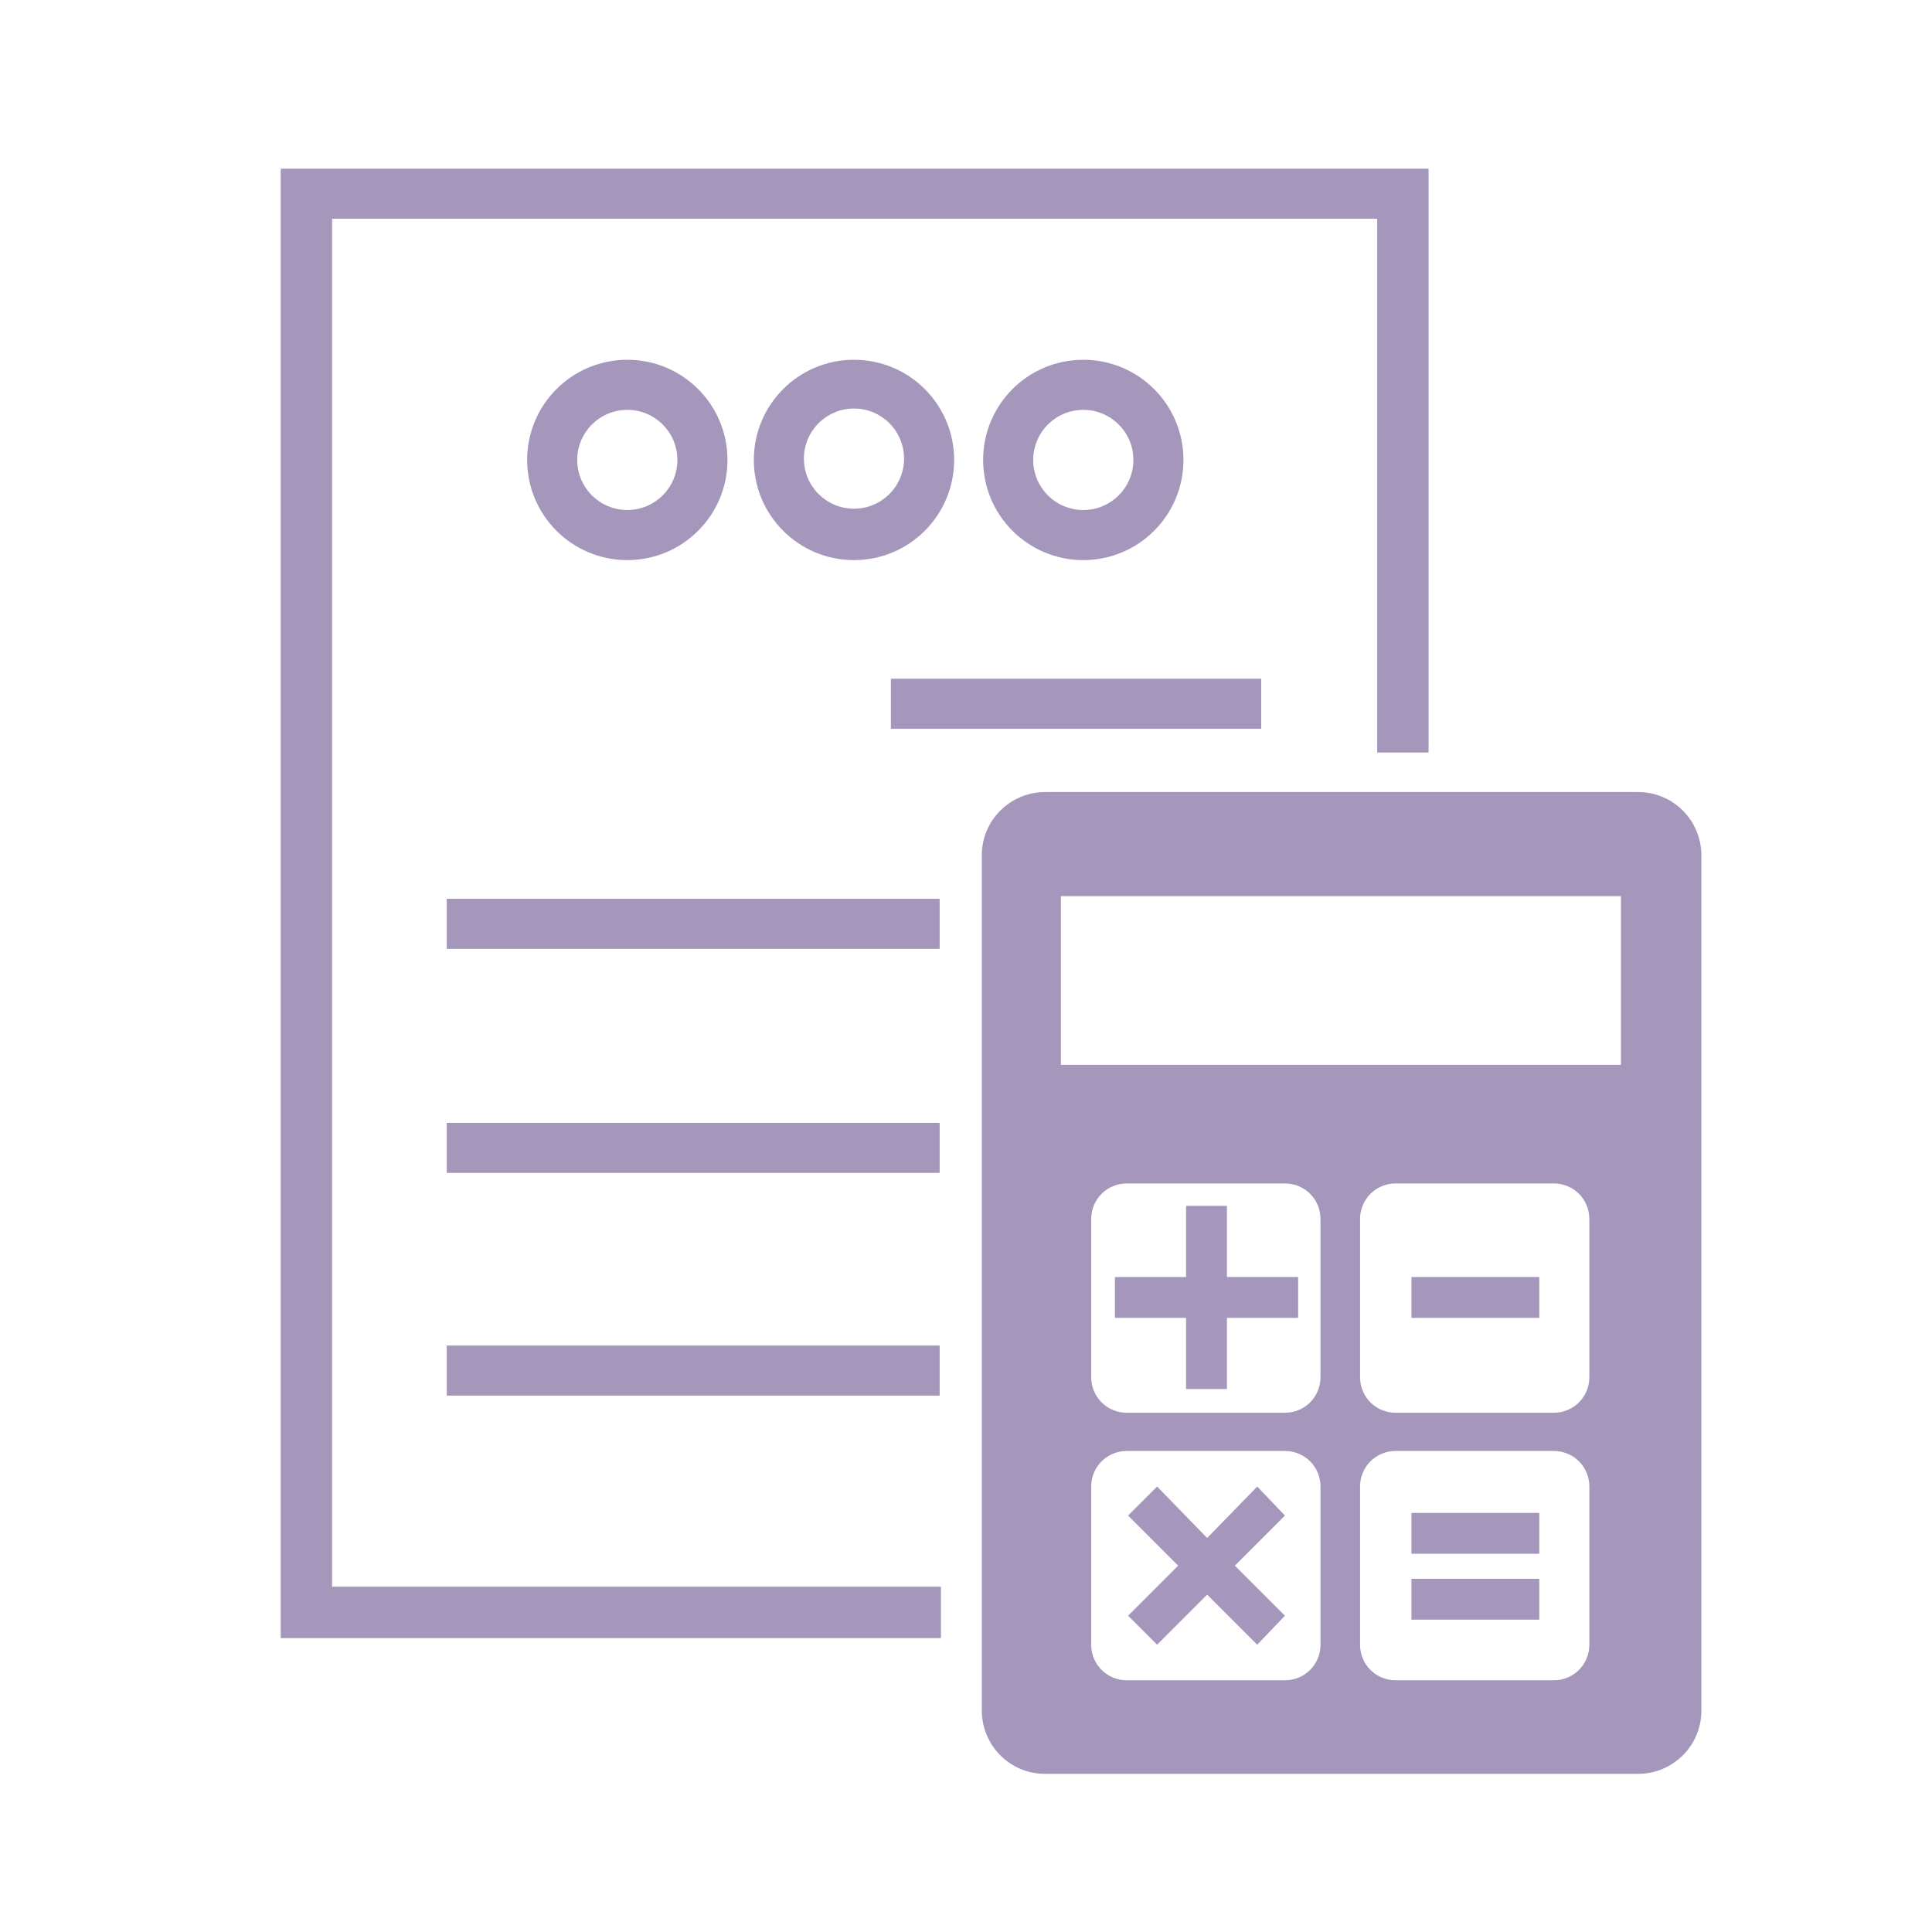 <?xml version="1.0" encoding="UTF-8"?>
<svg id="_レイヤー_1" data-name="レイヤー_1" xmlns="http://www.w3.org/2000/svg" version="1.1" viewBox="0 0 146.6 146.6">
  <!-- Generator: Adobe Illustrator 29.8.3, SVG Export Plug-In . SVG Version: 2.1.1 Build 3)  -->
  <defs>
    <style>
      .st0 {
        fill: #a596bc;
      }
    </style>
  </defs>
  <polygon class="st0" points="71.4 120.4 25.2 120.4 25.2 16.6 104.5 16.6 104.5 57.1 108.4 57.1 108.4 12.8 21.3 12.8 21.3 124.3 71.4 124.3 71.4 120.4"/>
  <rect class="st0" x="33.9" y="102.1" width="37.4" height="3.8"/>
  <rect class="st0" x="33.9" y="85.2" width="37.4" height="3.8"/>
  <rect class="st0" x="33.9" y="68.2" width="37.4" height="3.8"/>
  <rect class="st0" x="67.6" y="51.5" width="28.1" height="3.8"/>
  <path class="st0" d="M89.8,34.9c0-4.2-3.4-7.6-7.6-7.6s-7.6,3.4-7.6,7.6,3.4,7.6,7.6,7.6,7.6-3.4,7.6-7.6ZM78.4,34.9c0-2.1,1.7-3.8,3.8-3.8s3.8,1.7,3.8,3.8-1.7,3.8-3.8,3.8-3.8-1.7-3.8-3.8Z"/>
  <path class="st0" d="M64.8,27.3c-4.2,0-7.6,3.4-7.6,7.6s3.4,7.6,7.6,7.6,7.6-3.4,7.6-7.6-3.4-7.6-7.6-7.6ZM64.8,38.6c-2.1,0-3.8-1.7-3.8-3.8s1.7-3.8,3.8-3.8,3.8,1.7,3.8,3.8-1.7,3.8-3.8,3.8Z"/>
  <path class="st0" d="M55.2,34.9c0-4.2-3.4-7.6-7.6-7.6s-7.6,3.4-7.6,7.6,3.4,7.6,7.6,7.6,7.6-3.4,7.6-7.6ZM43.8,34.9c0-2.1,1.7-3.8,3.8-3.8s3.8,1.7,3.8,3.8-1.7,3.8-3.8,3.8-3.8-1.7-3.8-3.8Z"/>
  <path class="st0" d="M124.3,60.1h-45c-2.6,0-4.8,2.1-4.8,4.8v64.9c0,2.6,2.1,4.8,4.8,4.8h45c2.6,0,4.8-2.1,4.8-4.8v-64.9c0-2.6-2.1-4.8-4.8-4.8ZM100.2,124.8c0,1.5-1.2,2.7-2.7,2.7h-12c-1.5,0-2.7-1.2-2.7-2.7v-12c0-1.5,1.2-2.7,2.7-2.7h12c1.5,0,2.7,1.2,2.7,2.7v12ZM100.2,104.5c0,1.5-1.2,2.7-2.7,2.7h-12c-1.5,0-2.7-1.2-2.7-2.7v-12c0-1.5,1.2-2.7,2.7-2.7h12c1.5,0,2.7,1.2,2.7,2.7v12ZM120.6,124.8c0,1.5-1.2,2.7-2.7,2.7h-12c-1.5,0-2.7-1.2-2.7-2.7v-12c0-1.5,1.2-2.7,2.7-2.7h12c1.5,0,2.7,1.2,2.7,2.7v12ZM120.6,104.5c0,1.5-1.2,2.7-2.7,2.7h-12c-1.5,0-2.7-1.2-2.7-2.7v-12c0-1.5,1.2-2.7,2.7-2.7h12c1.5,0,2.7,1.2,2.7,2.7v12ZM123,80.8h-42.5v-12.8h42.5v12.8Z"/>
  <rect class="st0" x="107.1" y="119.8" width="9.7" height="3.1"/>
  <rect class="st0" x="107.1" y="114.8" width="9.7" height="3.1"/>
  <polygon class="st0" points="97.5 115 95.4 112.8 91.6 116.7 87.8 112.8 85.6 115 89.4 118.8 85.6 122.6 87.8 124.8 91.6 121 95.4 124.8 97.5 122.6 93.7 118.8 97.5 115"/>
  <rect class="st0" x="107.1" y="96.9" width="9.7" height="3.1"/>
  <polygon class="st0" points="98.5 96.9 93.1 96.9 93.1 91.5 90 91.5 90 96.9 84.6 96.9 84.6 100 90 100 90 105.4 93.1 105.4 93.1 100 98.5 100 98.5 96.9"/>
</svg>